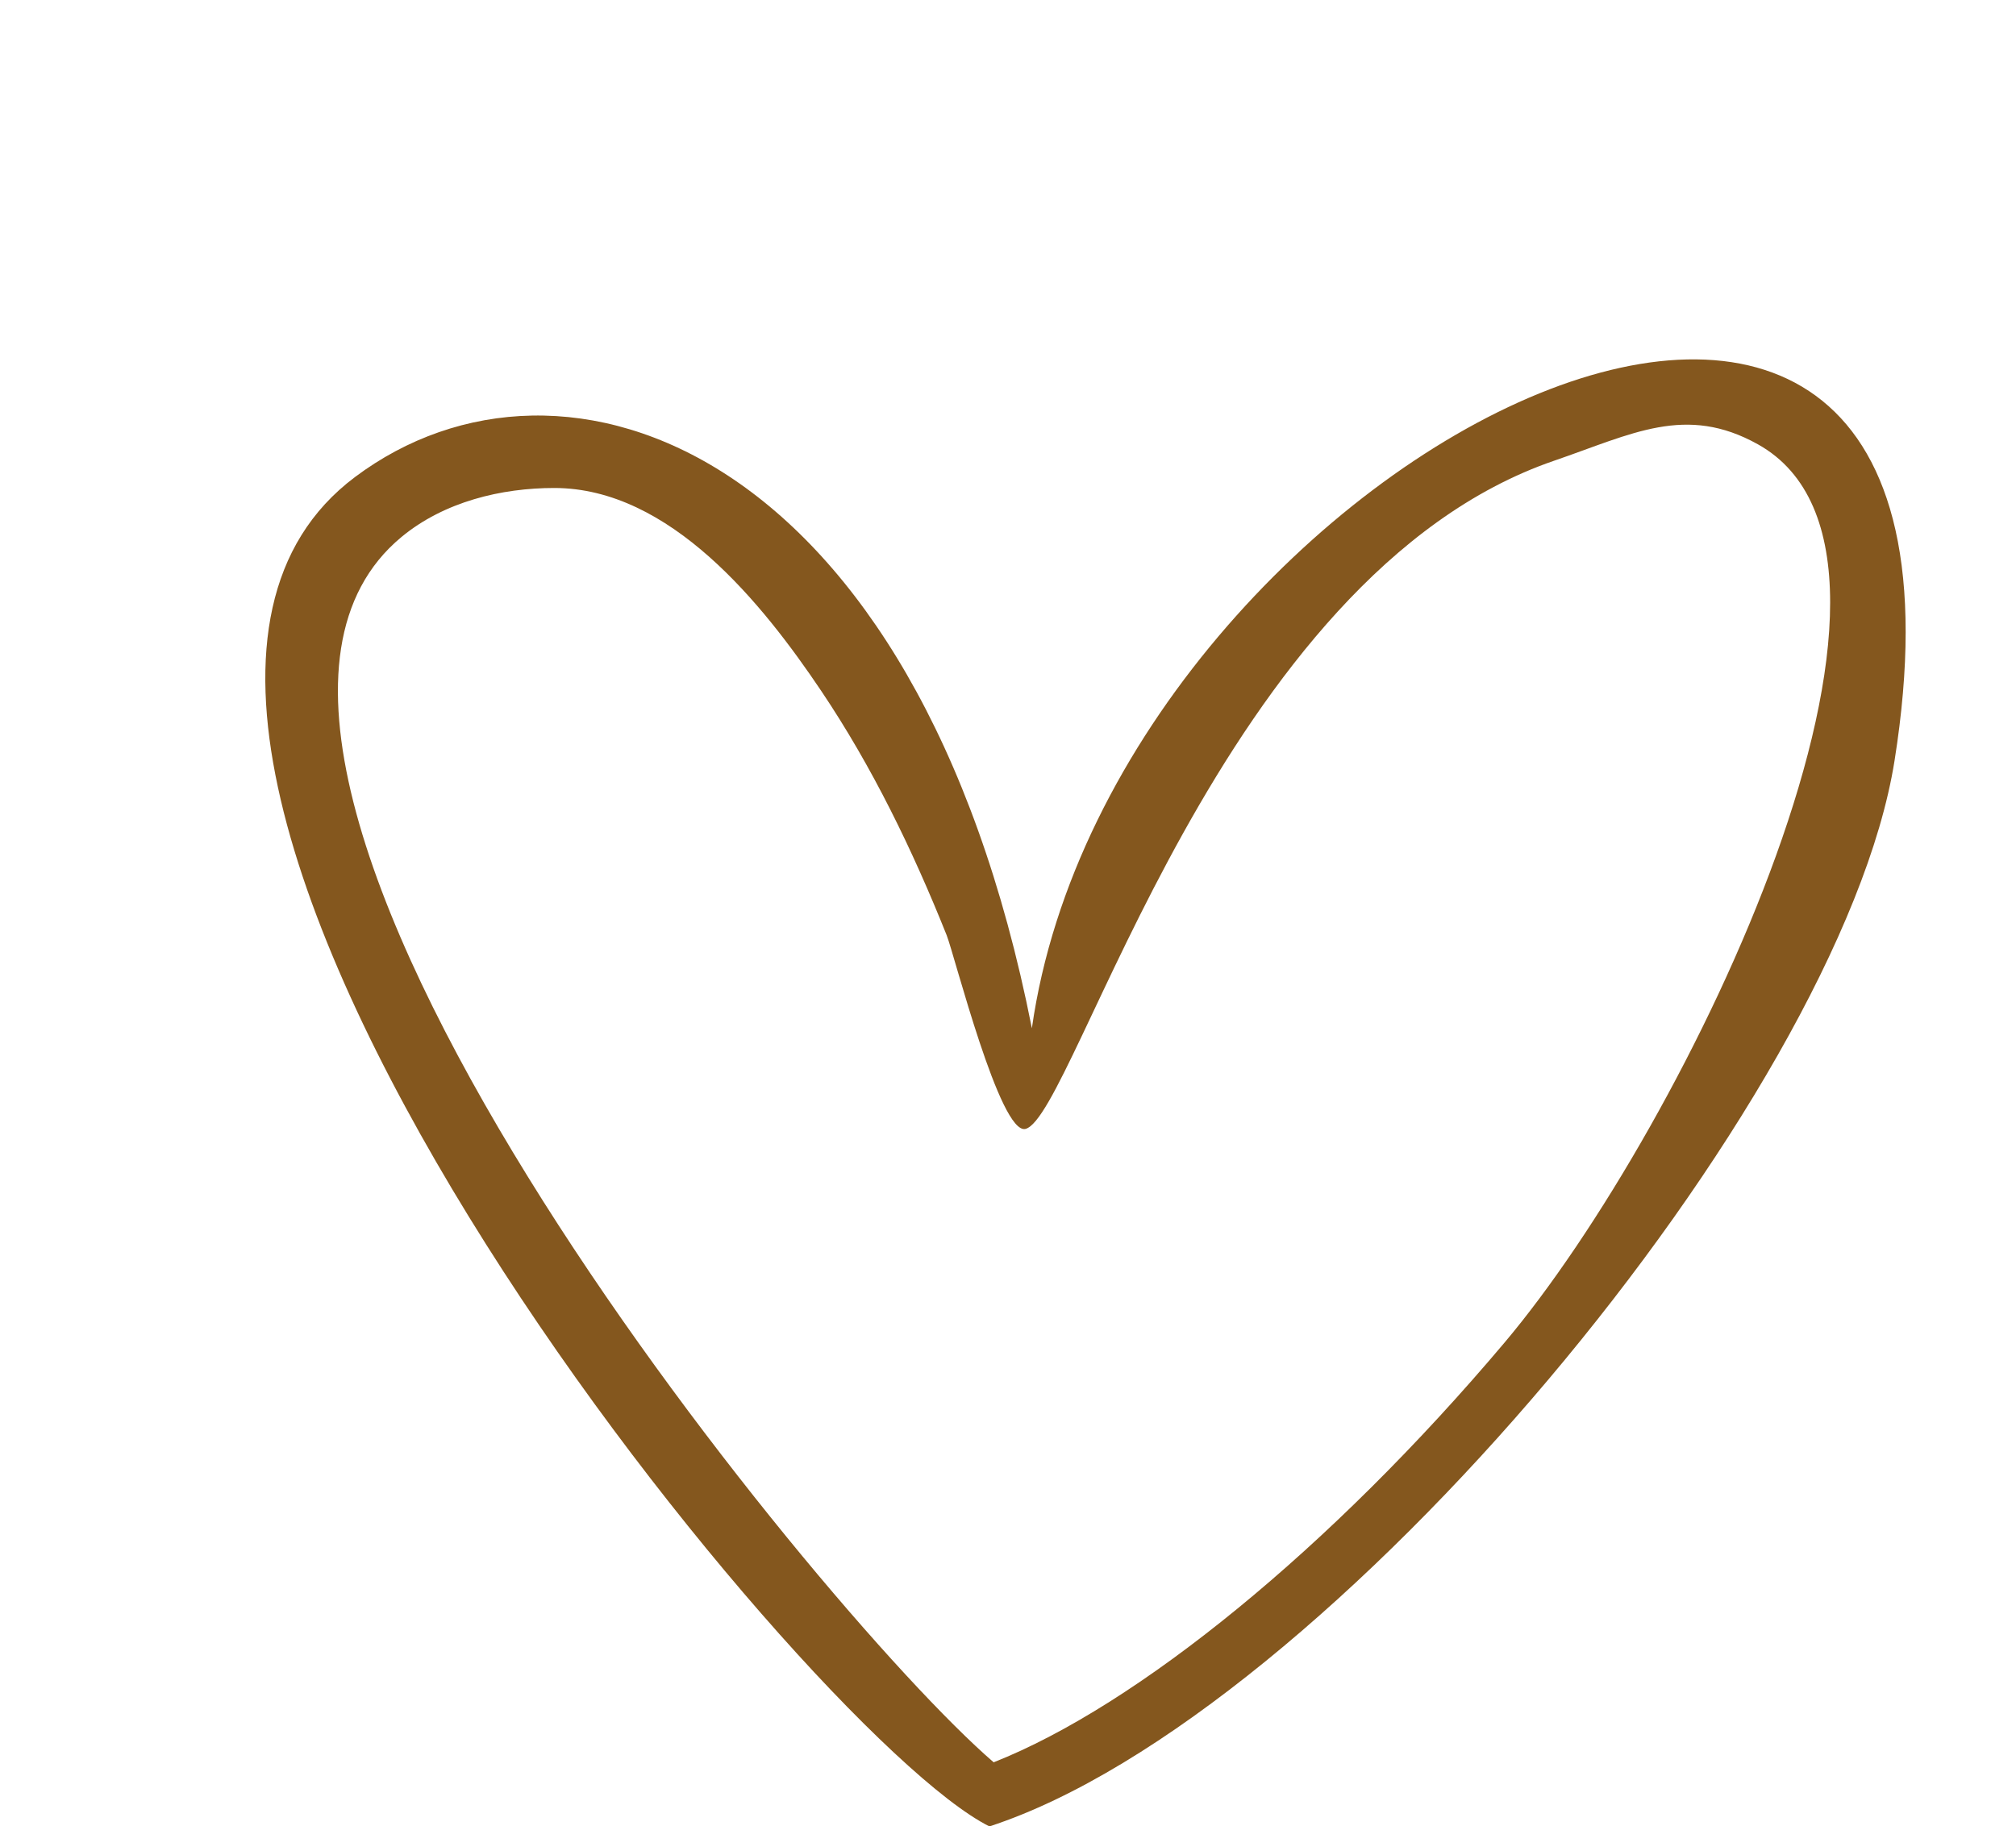 <?xml version="1.0" encoding="UTF-8" standalone="no"?><svg xmlns="http://www.w3.org/2000/svg" xmlns:xlink="http://www.w3.org/1999/xlink" fill="#000000" height="223.1" preserveAspectRatio="xMidYMid meet" version="1" viewBox="-32.4 -43.9 246.2 223.1" width="246.2" zoomAndPan="magnify"><g id="change1_1"><path d="M93.615,81.71c10-70.333,120.121-125.58,105.349-32.673C192.37,90.513,129.652,165.75,88.432,179.207 C65.612,167.834-32.444,46.921,10.948,14.377C36.282-4.623,79.553,10.481,93.615,81.71z M88.948,171.377 c17.496-6.91,41.188-26.132,62.383-51.262c22.229-26.354,55.915-95.796,30.95-109.739c-8.812-4.921-15.363-1.265-24.886,2.003 c-40.781,13.997-58.448,79.997-64.547,81.621c-3.113,0.829-8.701-21.313-9.643-23.668c-4.153-10.384-9.081-20.563-15.332-29.86 C60.766,29.903,49.448,15.71,35.281,15.71c-6.427,0-13.44,1.663-18.666,6C-16.718,49.377,66.948,152.377,88.948,171.377z" fill="#84571e"/></g></svg>